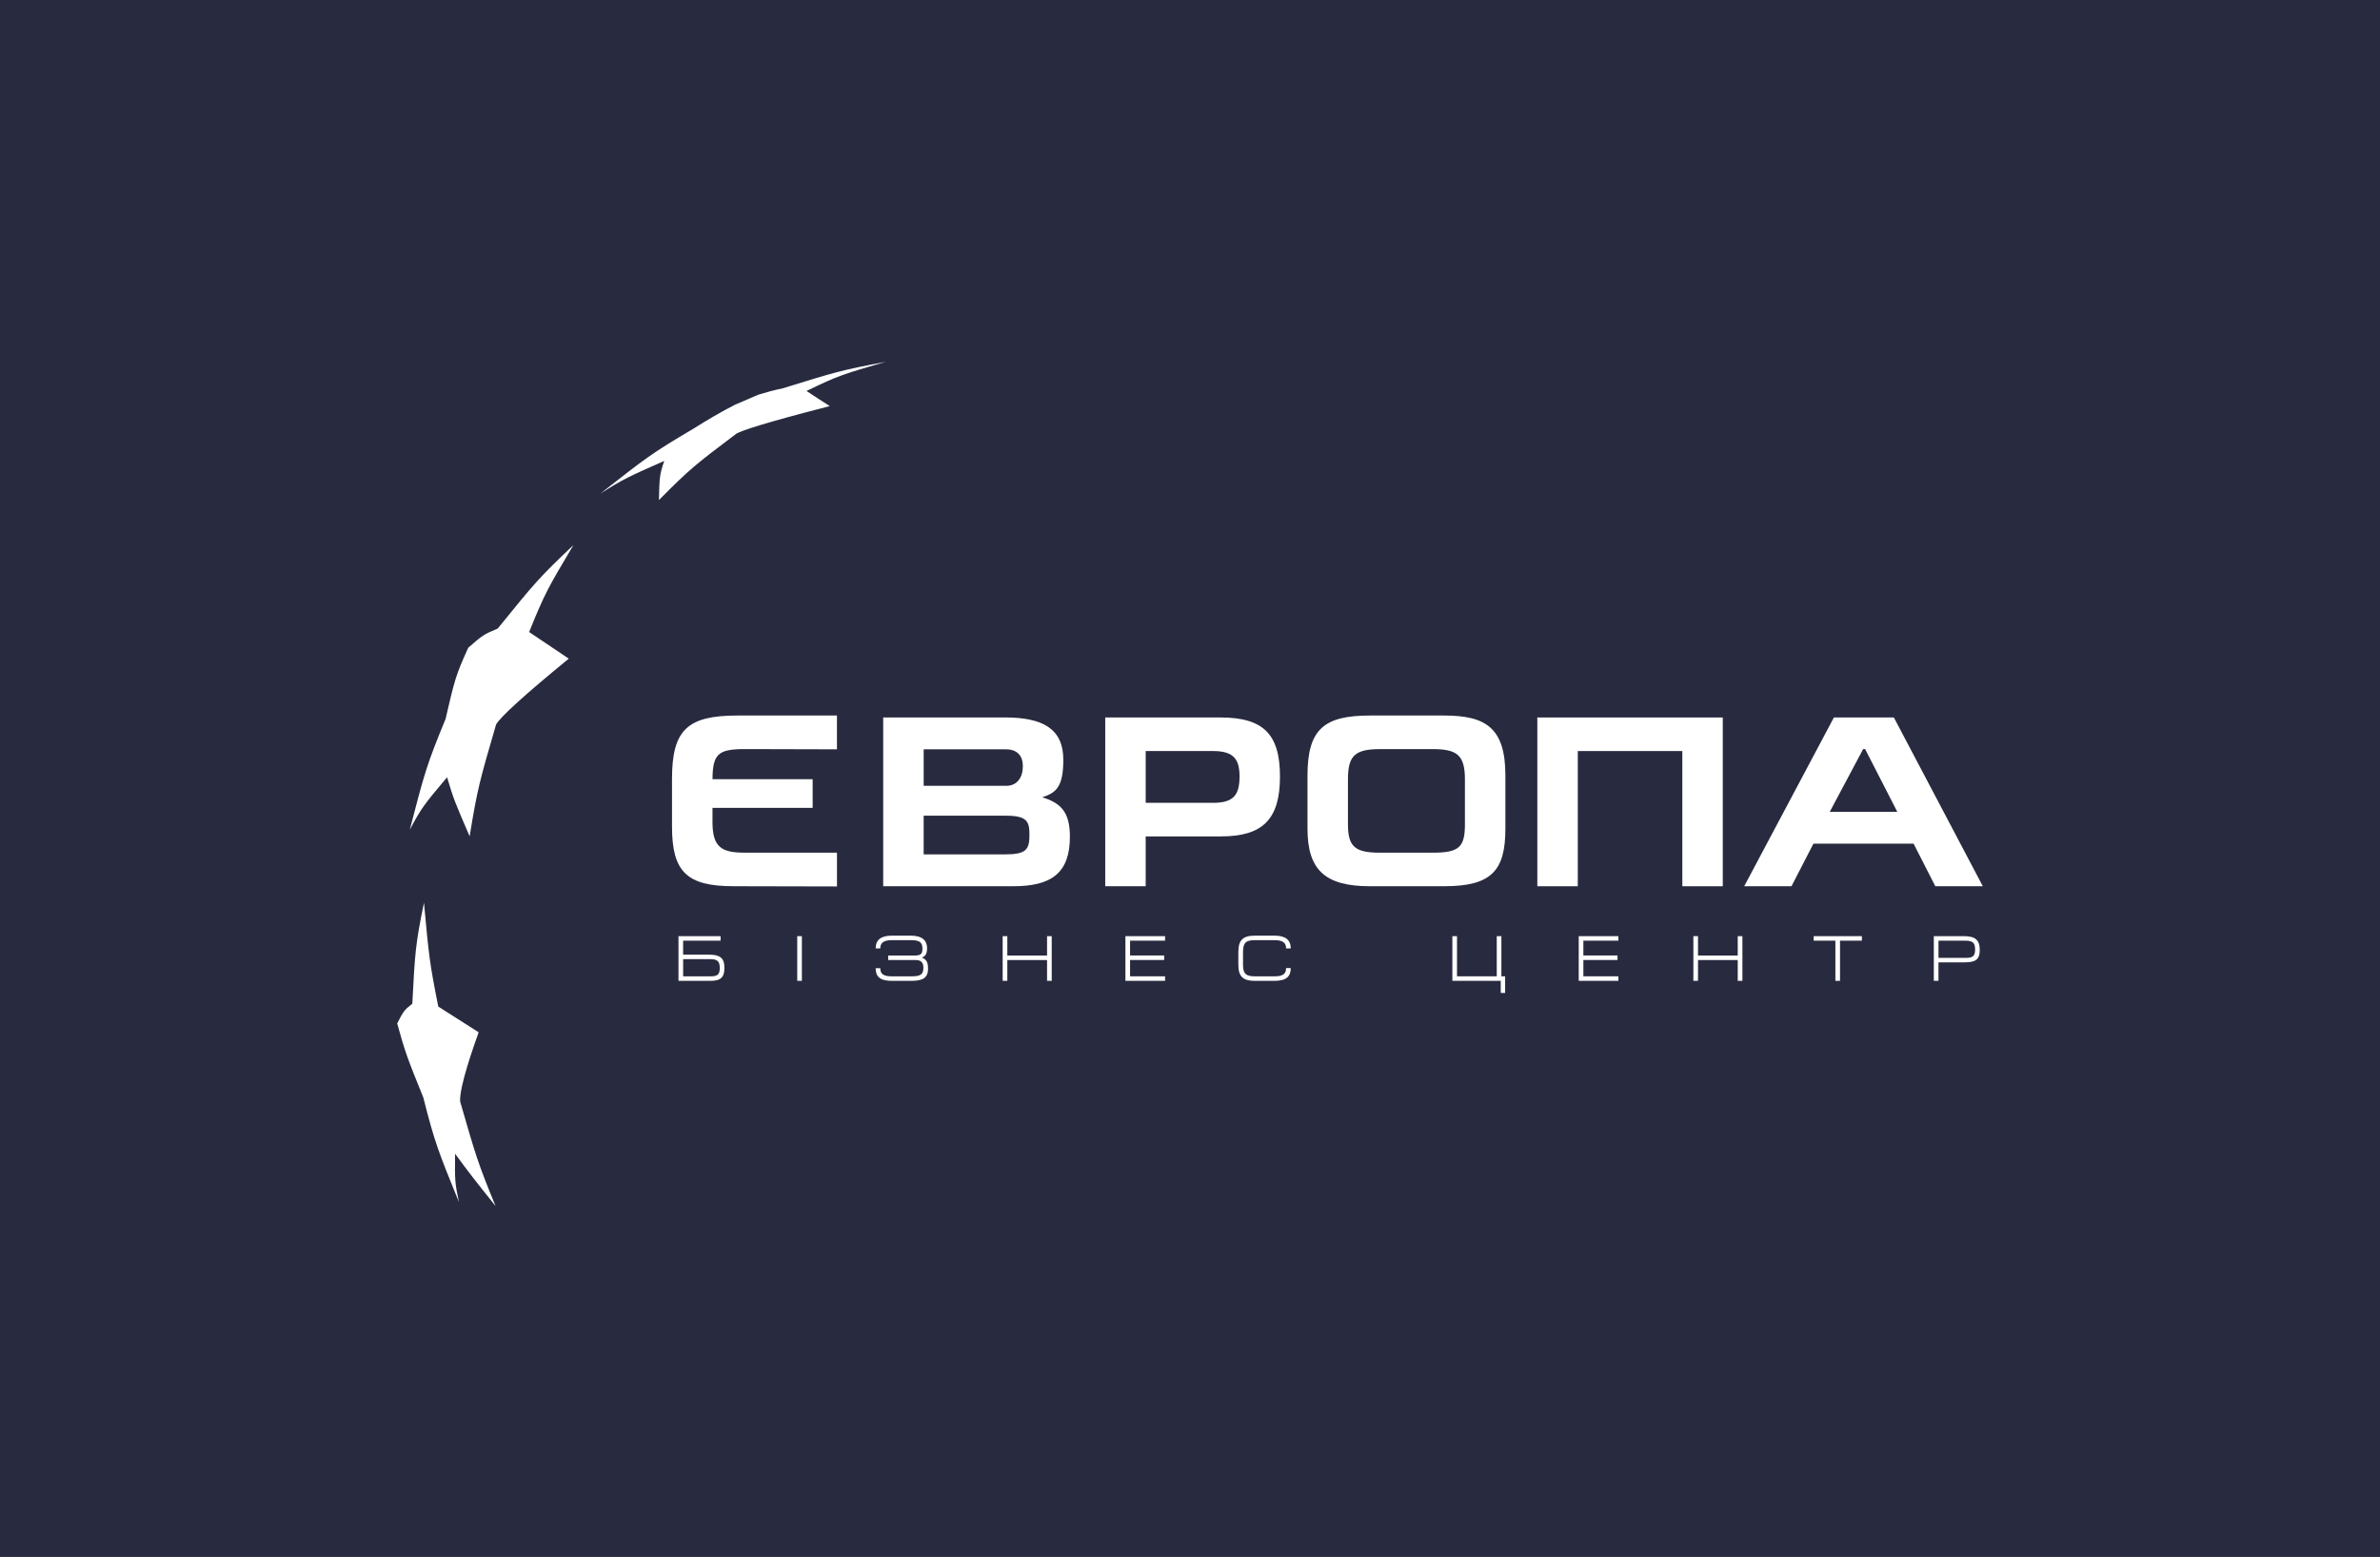 <?xml version="1.0" encoding="UTF-8"?> <svg xmlns="http://www.w3.org/2000/svg" width="217" height="142" viewBox="0 0 217 142" fill="none"> <rect width="217" height="142" fill="#282A3F"></rect> <path d="M64.62 87.067H62.285V85.794H65.702V85.384H61.861V89.458H64.773C65.743 89.458 66.049 89.116 66.049 88.272C66.051 87.361 65.644 87.067 64.62 87.067ZM64.786 89.044H62.287V87.477H64.745C65.402 87.477 65.626 87.672 65.626 88.281C65.626 88.911 65.386 89.044 64.786 89.044Z" fill="white"></path> <path d="M73.113 89.456H72.689V85.382H73.113V89.139V89.456Z" fill="white"></path> <path d="M84.04 87.332C84.3 87.254 84.529 87.073 84.529 86.479C84.529 85.805 84.105 85.335 83.053 85.335H81.323C80.335 85.335 79.84 85.711 79.84 86.497H80.263C80.263 86.038 80.505 85.745 81.316 85.745H83.046C83.875 85.745 84.104 85.956 84.104 86.537C84.104 87.013 83.934 87.148 83.386 87.148H80.981V87.56H83.504C84.039 87.56 84.192 87.866 84.192 88.247C84.192 88.888 83.916 89.046 83.103 89.046H81.316C80.539 89.046 80.263 88.823 80.263 88.307H79.84C79.84 89.069 80.234 89.458 81.316 89.458H83.111C84.204 89.458 84.617 89.134 84.617 88.343C84.617 87.742 84.441 87.472 84.04 87.332Z" fill="white"></path> <path d="M95.467 87.148H91.845V85.382H91.42V89.456H91.845V87.56H95.467V89.456H95.891V85.382H95.467V87.148Z" fill="white"></path> <path d="M102.611 89.456H106.228V89.044H103.035V87.555H106.145V87.143H103.035V85.792H106.228V85.382H102.611V89.456Z" fill="white"></path> <path d="M114.422 85.745H116.21C117.021 85.745 117.262 86.038 117.262 86.497H117.686C117.686 85.711 117.192 85.335 116.202 85.335H114.415C113.321 85.335 112.908 85.747 112.908 86.826V88.001C112.908 89.046 113.321 89.458 114.415 89.458H116.202C117.285 89.458 117.686 89.058 117.686 88.294H117.262C117.262 88.81 116.986 89.046 116.21 89.046H114.422C113.611 89.046 113.334 88.812 113.334 88.001V86.826C113.334 85.992 113.591 85.745 114.422 85.745Z" fill="white"></path> <path d="M136.891 85.382H136.468V89.044H132.845V85.382H132.422V89.456H136.833V90.56H137.233V89.044H136.891V85.382Z" fill="white"></path> <path d="M143.943 89.456H147.56V89.044H144.367V87.555H147.479V87.143H144.367V85.792H147.56V85.382H143.943V89.456Z" fill="white"></path> <path d="M158.44 87.148H154.818V85.382H154.395V89.456H154.818V87.56H158.44V89.456H158.866V85.382H158.44V87.148Z" fill="white"></path> <path d="M165.363 85.792H167.344V89.456H167.767V85.792H169.762V85.382H165.363V85.792Z" fill="white"></path> <path d="M179.072 85.382H176.318V89.456H176.742V87.771H179.077C180.101 87.771 180.506 87.547 180.506 86.637C180.506 85.722 180.083 85.382 179.072 85.382ZM179.243 87.361H176.744V85.794H179.202C179.859 85.794 180.083 85.988 180.083 86.598C180.083 87.226 179.843 87.361 179.243 87.361Z" fill="white"></path> <path d="M95.038 72.71C96.283 72.311 96.95 71.779 96.95 69.295C96.95 66.457 95.061 65.435 91.639 65.435H80.527V80.828H92.394C95.883 80.828 97.55 79.608 97.55 76.304C97.548 73.887 96.571 73.221 95.038 72.71ZM84.216 68.342H91.727C92.749 68.342 93.261 68.941 93.261 69.872C93.261 70.892 92.751 71.669 91.751 71.669H84.218V68.342H84.216ZM91.616 77.923H84.216V74.396H91.749C93.661 74.396 93.861 74.95 93.861 76.126C93.859 77.479 93.593 77.923 91.616 77.923Z" fill="white"></path> <path d="M116.704 70.826C116.704 66.944 115.17 65.437 111.281 65.437H100.771V80.83H104.46V76.283H111.326C115.125 76.283 116.704 74.729 116.704 70.826ZM110.615 73.221H104.46V68.498H110.616C112.55 68.498 113.017 69.318 113.017 70.827C113.015 72.489 112.482 73.221 110.615 73.221Z" fill="white"></path> <path d="M131.68 65.259H124.902C120.703 65.259 119.213 66.523 119.213 70.737V75.572C119.213 79.299 120.768 80.828 124.902 80.828H131.68C135.99 80.828 137.257 79.409 137.257 75.572V70.737C137.257 66.412 135.502 65.259 131.68 65.259ZM133.568 75.173C133.568 77.257 133.035 77.768 130.68 77.768H125.791C123.547 77.768 122.902 77.214 122.902 75.196V71.094C122.902 68.897 123.547 68.322 125.857 68.322H130.611C132.812 68.322 133.567 68.833 133.567 71.072V75.173H133.568Z" fill="white"></path> <path d="M140.168 80.83H143.857V68.498H153.39V80.83H157.077V65.437H140.168V80.83Z" fill="white"></path> <path d="M165.342 76.946H174.475L176.454 80.828H180.786L172.675 65.435H167.209L159.031 80.828H163.342L165.342 76.946ZM169.876 68.32H170.055L172.988 74.041H166.831L169.876 68.32Z" fill="white"></path> <path d="M60.078 45.61C62.9 42.754 63.465 42.324 67.16 39.538C67.682 39.258 69.582 38.596 75.657 37.038C74.599 36.36 74.599 36.36 73.536 35.658C76.387 34.264 76.969 34.095 80.757 33C76.77 33.743 76.154 33.932 71.366 35.417C70.694 35.549 69.807 35.79 69.151 35.995L67.028 36.907C65.848 37.498 64.331 38.394 63.217 39.103C59.443 41.328 58.908 41.749 54.734 45.022C56.837 43.686 57.263 43.497 60.566 42.036C60.135 43.29 60.13 43.51 60.078 45.61Z" fill="white"></path> <path d="M45.381 57.327C44.076 57.868 43.97 57.96 42.692 59.079C41.55 61.581 41.445 62.035 40.627 65.57C38.897 69.764 38.691 70.552 37.363 75.673C38.437 73.658 38.657 73.396 40.762 70.89C41.355 72.889 41.521 73.273 42.82 76.274C43.541 71.874 43.734 71.214 45.231 66.077C45.64 65.361 47.871 63.341 51.858 60.071C50.104 58.902 49.928 58.784 48.244 57.643C49.684 54.086 49.98 53.589 52.281 49.717C49.144 52.683 48.715 53.211 45.381 57.327Z" fill="white"></path> <path d="M45.184 110C43.571 106.079 43.357 105.332 41.955 100.465C41.863 99.143 43.202 95.384 43.643 94.148C42.418 93.364 41.19 92.585 39.961 91.805C39.163 87.803 39.104 87.179 38.657 82.328C37.873 86.164 37.837 86.88 37.593 91.544C36.835 92.134 36.79 92.226 36.215 93.343C36.947 96.014 37.166 96.557 38.595 100.095C39.65 104.239 39.943 104.957 41.841 109.631C41.466 107.825 41.468 107.629 41.493 105.226C42.818 107.03 43.131 107.426 45.184 110Z" fill="white"></path> <path d="M67.937 68.32L76.31 68.342V65.259H67.249C62.717 65.259 61.272 66.523 61.272 71.025V75.394C61.272 79.518 62.627 80.828 66.894 80.828L76.312 80.849V77.768H67.939C65.829 77.768 64.962 77.324 64.962 74.975V73.684H74.095V71.068H64.964C64.977 68.734 65.505 68.32 67.937 68.32Z" fill="white"></path> </svg> 